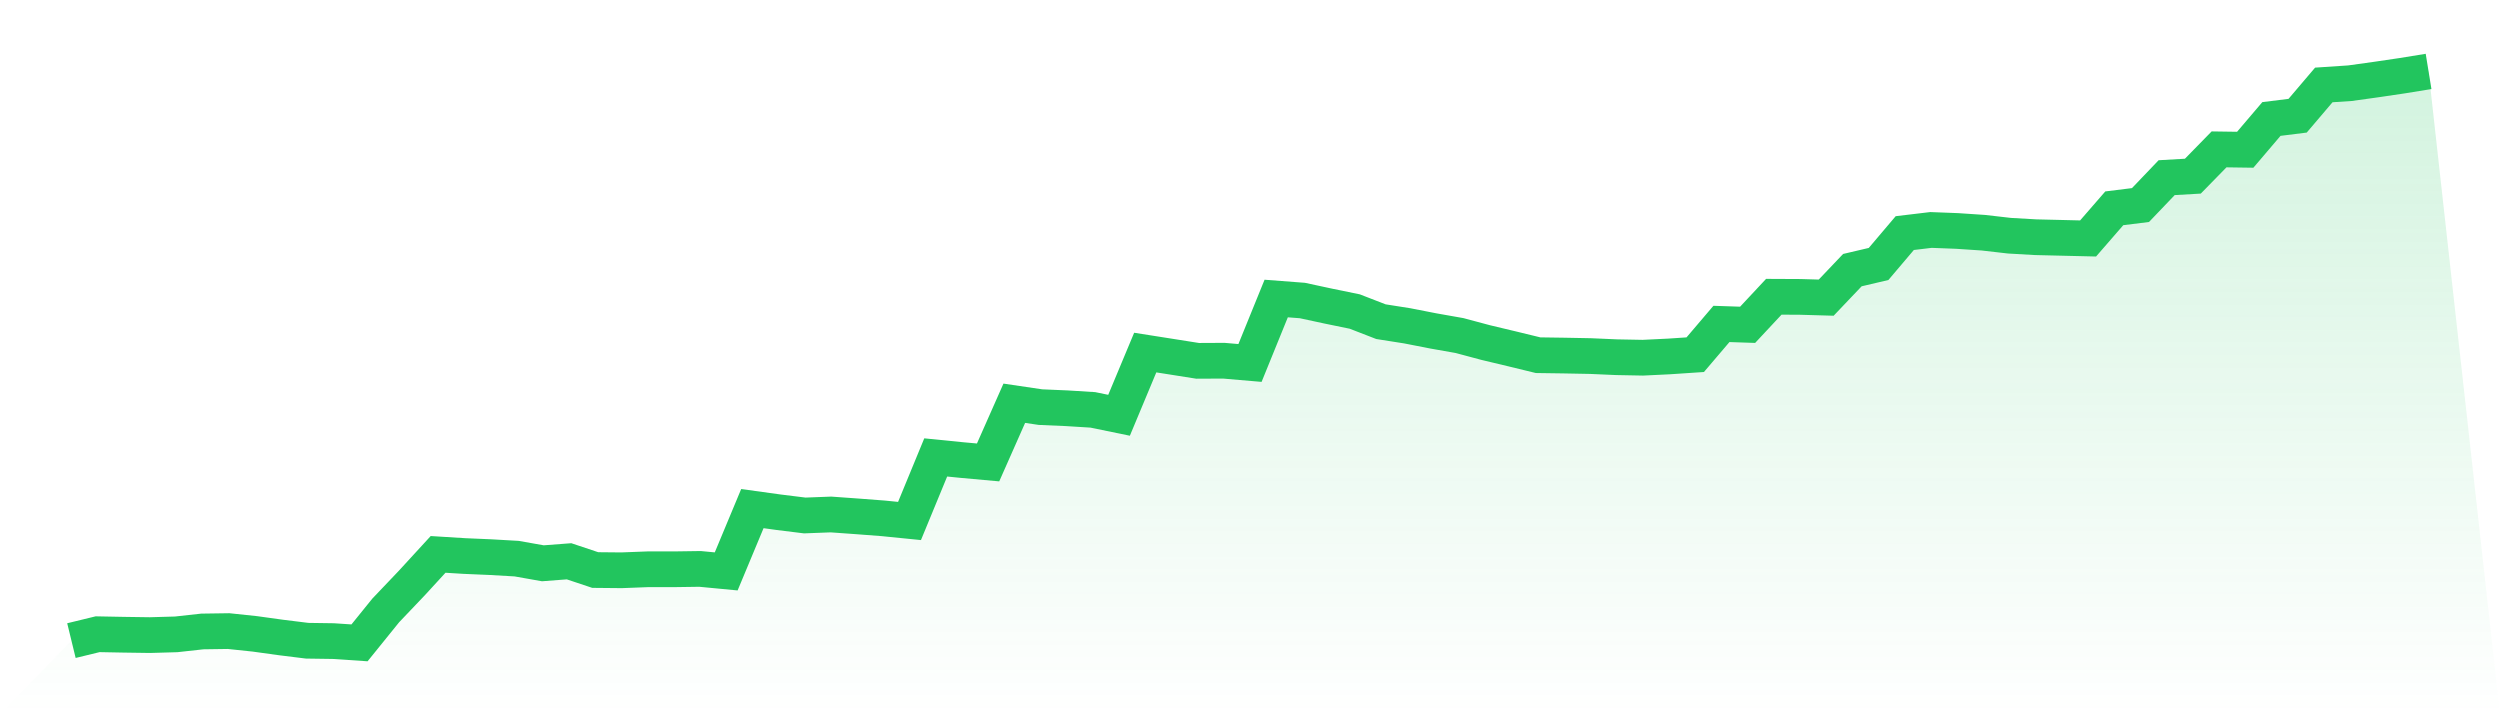 <svg viewBox="0 0 140 40" xmlns="http://www.w3.org/2000/svg">
<defs>
<linearGradient id="gradient" x1="0" x2="0" y1="0" y2="1">
<stop offset="0%" stop-color="#22c55e" stop-opacity="0.2"/>
<stop offset="100%" stop-color="#22c55e" stop-opacity="0"/>
</linearGradient>
</defs>
<path d="M4,35.874 L4,35.874 L5.467,35.517 L6.933,35.545 L8.4,35.566 L9.867,35.524 L11.333,35.362 L12.8,35.341 L14.267,35.496 L15.733,35.699 L17.2,35.881 L18.667,35.902 L20.133,36 L21.6,34.185 L23.067,32.644 L24.533,31.046 L26,31.137 L27.467,31.2 L28.933,31.284 L30.4,31.544 L31.867,31.432 L33.333,31.922 L34.8,31.936 L36.267,31.88 L37.733,31.88 L39.2,31.859 L40.667,31.999 L42.133,28.482 L43.6,28.685 L45.067,28.867 L46.533,28.811 L48,28.916 L49.467,29.028 L50.933,29.175 L52.4,25.616 L53.867,25.763 L55.333,25.896 L56.8,22.582 L58.267,22.799 L59.733,22.862 L61.2,22.953 L62.667,23.255 L64.133,19.744 L65.6,19.975 L67.067,20.207 L68.533,20.2 L70,20.326 L71.467,16.717 L72.933,16.829 L74.4,17.145 L75.867,17.446 L77.333,18.014 L78.8,18.245 L80.267,18.532 L81.733,18.791 L83.2,19.184 L84.667,19.534 L86.133,19.891 L87.6,19.912 L89.067,19.94 L90.533,20.004 L92,20.032 L93.467,19.961 L94.933,19.863 L96.4,18.14 L97.867,18.189 L99.333,16.619 L100.8,16.626 L102.267,16.668 L103.733,15.127 L105.2,14.783 L106.667,13.053 L108.133,12.878 L109.6,12.934 L111.067,13.032 L112.533,13.2 L114,13.284 L115.467,13.319 L116.933,13.354 L118.4,11.665 L119.867,11.483 L121.333,9.949 L122.8,9.865 L124.267,8.365 L125.733,8.386 L127.2,6.663 L128.667,6.48 L130.133,4.757 L131.6,4.659 L133.067,4.455 L134.533,4.238 L136,4 L140,40 L0,40 z" fill="url(#gradient)"/>
<path d="M4,35.874 L4,35.874 L5.467,35.517 L6.933,35.545 L8.4,35.566 L9.867,35.524 L11.333,35.362 L12.8,35.341 L14.267,35.496 L15.733,35.699 L17.2,35.881 L18.667,35.902 L20.133,36 L21.6,34.185 L23.067,32.644 L24.533,31.046 L26,31.137 L27.467,31.2 L28.933,31.284 L30.4,31.544 L31.867,31.432 L33.333,31.922 L34.8,31.936 L36.267,31.88 L37.733,31.88 L39.2,31.859 L40.667,31.999 L42.133,28.482 L43.6,28.685 L45.067,28.867 L46.533,28.811 L48,28.916 L49.467,29.028 L50.933,29.175 L52.4,25.616 L53.867,25.763 L55.333,25.896 L56.8,22.582 L58.267,22.799 L59.733,22.862 L61.2,22.953 L62.667,23.255 L64.133,19.744 L65.6,19.975 L67.067,20.207 L68.533,20.2 L70,20.326 L71.467,16.717 L72.933,16.829 L74.4,17.145 L75.867,17.446 L77.333,18.014 L78.8,18.245 L80.267,18.532 L81.733,18.791 L83.2,19.184 L84.667,19.534 L86.133,19.891 L87.6,19.912 L89.067,19.94 L90.533,20.004 L92,20.032 L93.467,19.961 L94.933,19.863 L96.4,18.14 L97.867,18.189 L99.333,16.619 L100.8,16.626 L102.267,16.668 L103.733,15.127 L105.2,14.783 L106.667,13.053 L108.133,12.878 L109.6,12.934 L111.067,13.032 L112.533,13.2 L114,13.284 L115.467,13.319 L116.933,13.354 L118.4,11.665 L119.867,11.483 L121.333,9.949 L122.8,9.865 L124.267,8.365 L125.733,8.386 L127.2,6.663 L128.667,6.48 L130.133,4.757 L131.6,4.659 L133.067,4.455 L134.533,4.238 L136,4" fill="none" stroke="#22c55e" stroke-width="2"/>
</svg>